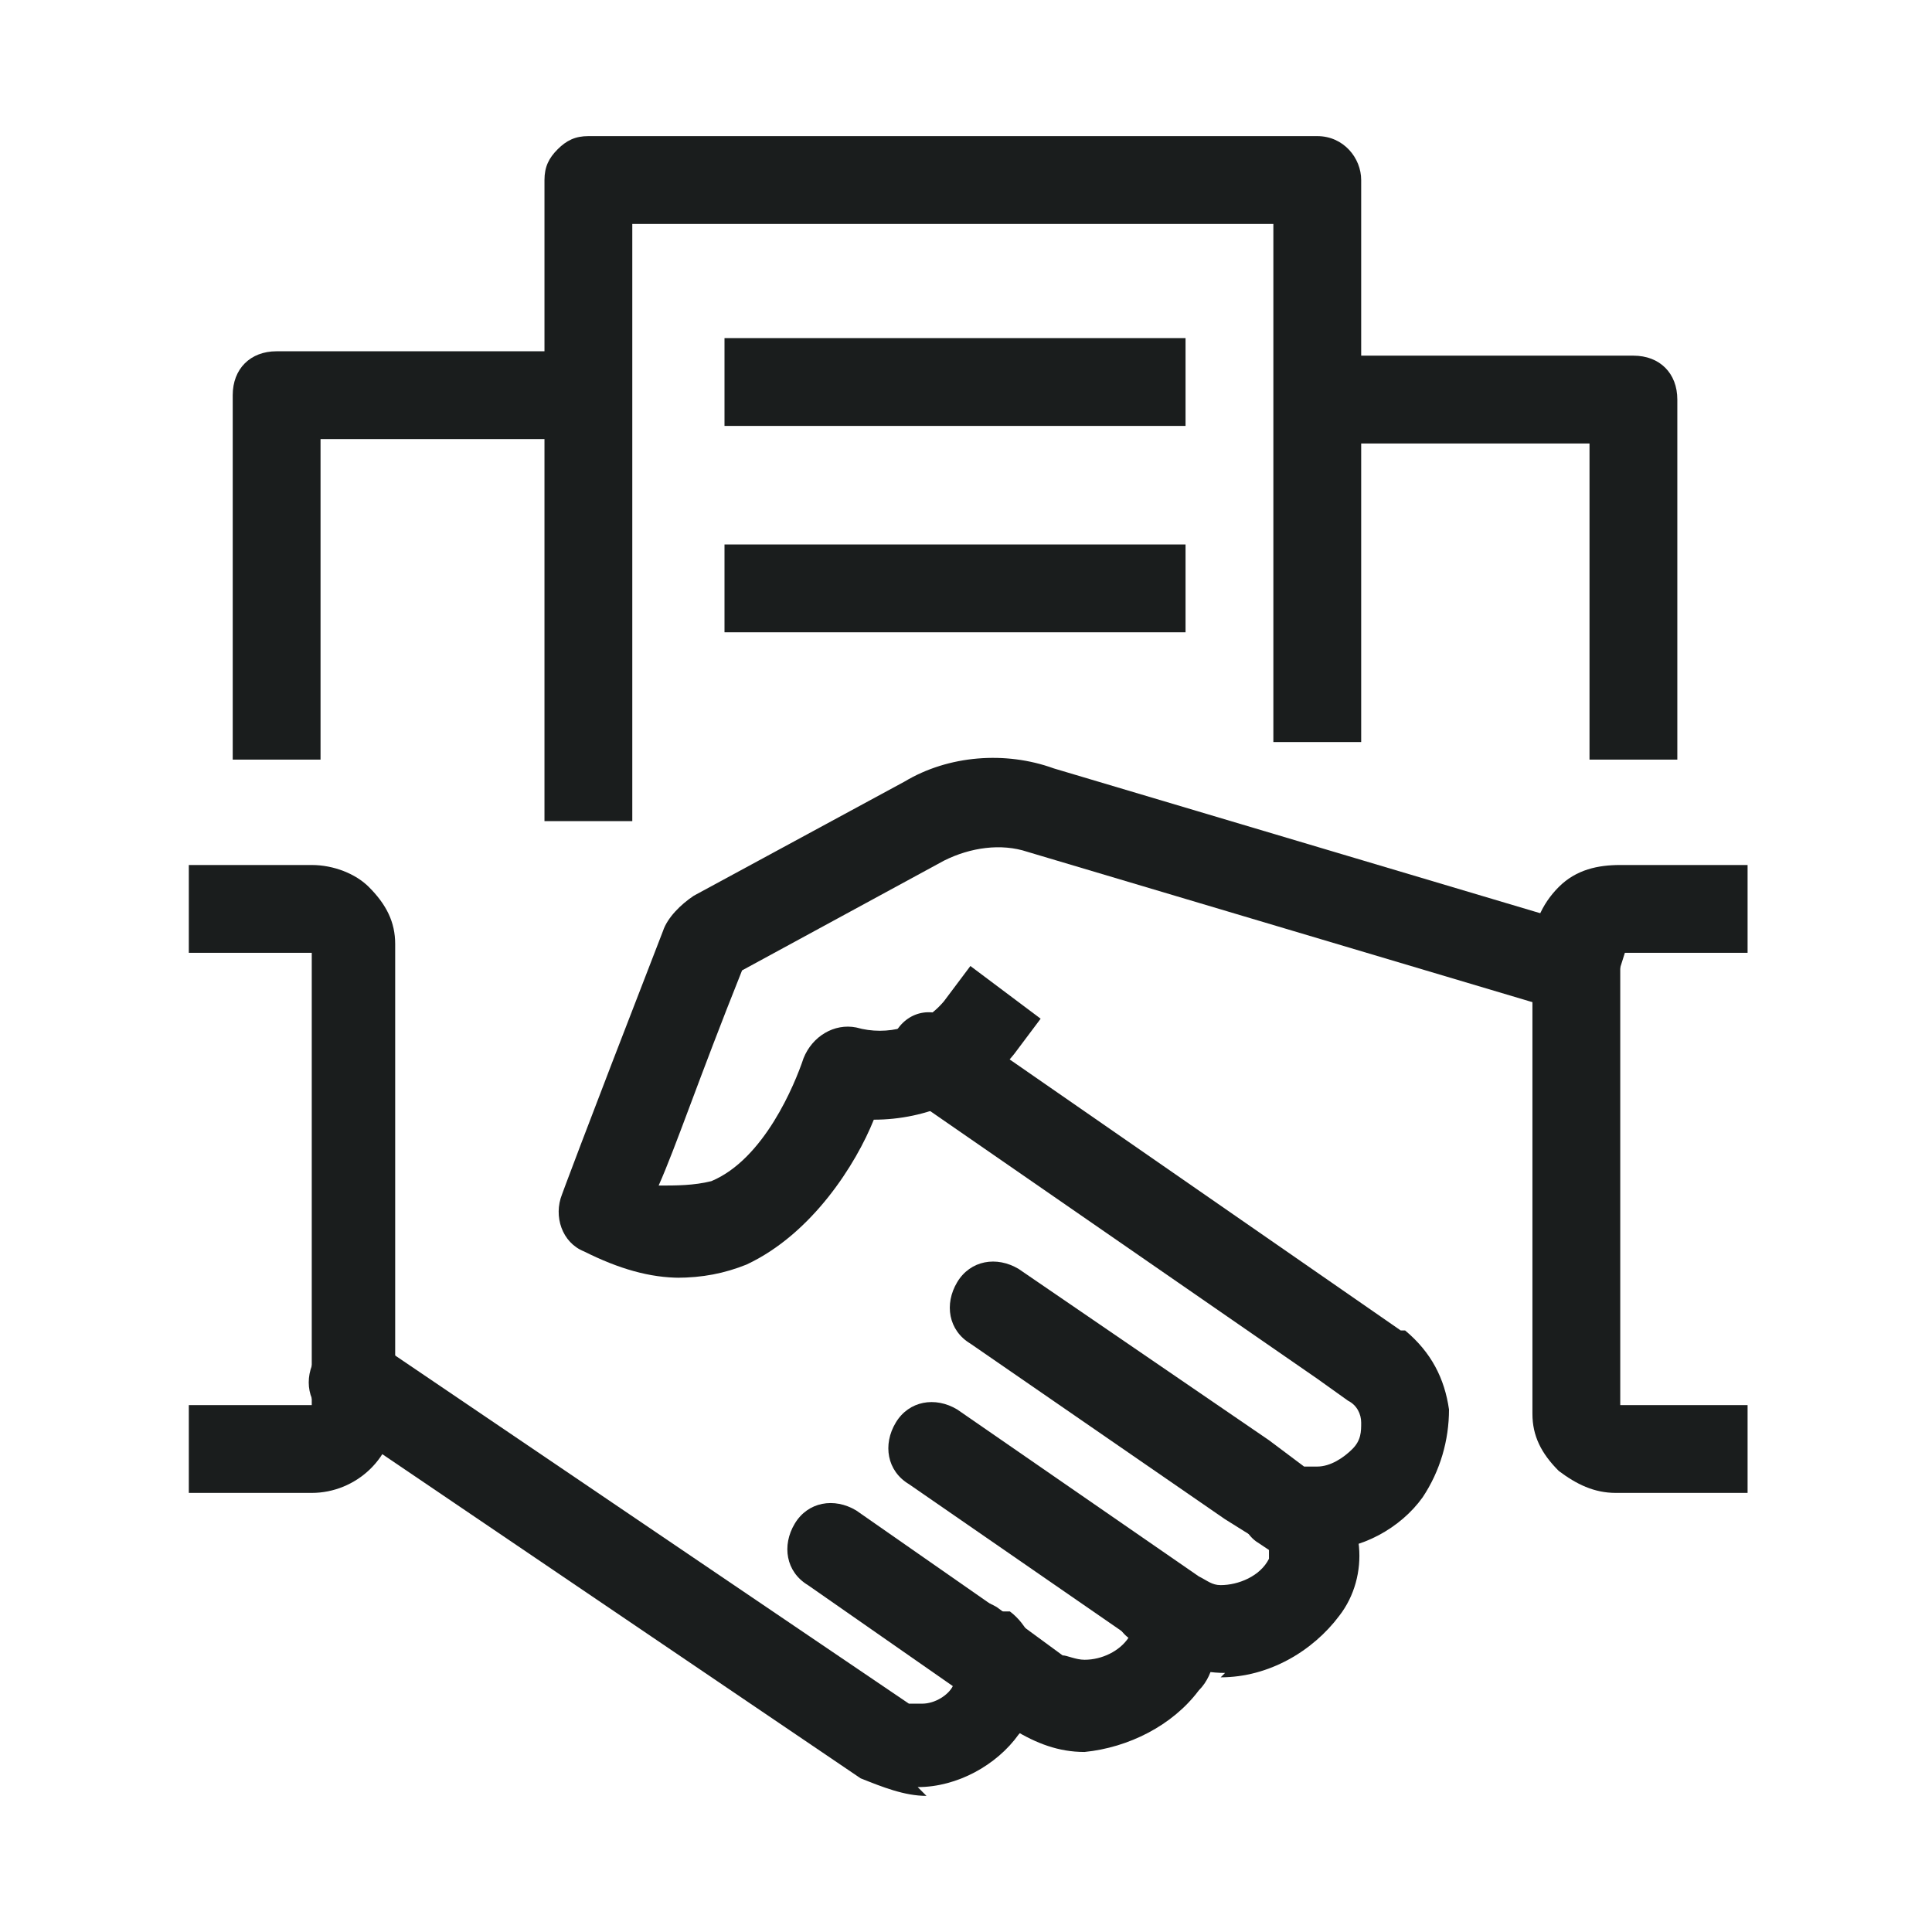 <?xml version="1.0" encoding="UTF-8"?>
<svg id="Layer_1" xmlns="http://www.w3.org/2000/svg" xmlns:xlink="http://www.w3.org/1999/xlink" version="1.1" viewBox="0 0 44 44">
  <!-- Generator: Adobe Illustrator 29.5.1, SVG Export Plug-In . SVG Version: 2.1.0 Build 141)  -->
  <defs>
    <clipPath id="clippath">
      <rect x="4.3" y="3.1" width="35.5" height="37.9" fill="none"/>
    </clipPath>
  </defs>
  <g clip-path="url(#clippath)">
    <g>
      <path d="M27.9,38.1c-.6,0-1.2-.2-1.7-.5l-5.5-3.8c-.5-.3-.6-.9-.3-1.4.3-.5.9-.6,1.4-.3l5.5,3.8c.2.1.3.2.5.2.4,0,.9-.2,1.1-.6,0-.1,0-.2,0-.2l-.3-.2c-.4-.3-.5-1-.2-1.4.3-.4,1-.5,1.4-.2l.4.3s0,0,0,0c.9.7,1,2.1.3,3-.6.8-1.6,1.4-2.7,1.4h0Z" fill="#1a1d1d"/>
      <path d="M24.7,39.9c-.6,0-1.1-.2-1.6-.5l-1.5-1.1c-.5-.3-.6-.9-.3-1.4.3-.5.9-.6,1.4-.3l1.5,1.1c.1,0,.3.1.5.1.4,0,.8-.2,1-.5-.4-.3-.5-1-.2-1.4.3-.4,1-.6,1.4-.2.4.3.7.8.8,1.3,0,.5,0,1.1-.4,1.5-.6.8-1.6,1.3-2.6,1.4h0Z" fill="#1a1d1d"/>
      <path d="M21.1,40.9c-.5,0-1-.2-1.5-.4l-12.1-8.2c-.5-.3-.6-.9-.3-1.4s.9-.6,1.4-.3l12.1,8.2c0,0,.2,0,.3,0,.3,0,.6-.2.7-.4,0,0,0,0,0,0l-3.3-2.3c-.5-.3-.6-.9-.3-1.4.3-.5.9-.6,1.4-.3l3.3,2.3s0,0,.1,0c0,0,0,0,.1,0,.4.3.6.8.7,1.3,0,.5-.1,1.1-.5,1.5-.5.7-1.4,1.2-2.3,1.2h0Z" fill="#1a1d1d"/>
      <path d="M30.2,35.5c-.5,0-1-.2-1.5-.4l-.8-.5s0,0,0,0l-5.8-4c-.5-.3-.6-.9-.3-1.4.3-.5.9-.6,1.4-.3l5.7,3.9s0,0,0,0l.8.6c0,0,.2,0,.3,0,.3,0,.6-.2.8-.4.2-.2.2-.4.2-.6,0-.2-.1-.4-.3-.5l-.7-.5-9.4-6.5c-.5-.3-.6-.9-.2-1.4.3-.5.9-.6,1.4-.2l10.1,7s.1,0,.1,0c.6.5.9,1.1,1,1.8,0,.7-.2,1.4-.6,2-.5.7-1.4,1.2-2.3,1.2h0Z" fill="#1a1d1d"/>
      <path d="M15.5,29.1c-.7,0-1.4-.2-2.2-.6-.5-.2-.7-.8-.5-1.3,0,0,.4-1.1,2.3-6,.1-.3.4-.6.7-.8l4.8-2.6c1-.6,2.3-.7,3.4-.3l13.1,3.9-.6,1.9-13.1-3.9c-.6-.2-1.3-.1-1.9.2l-4.6,2.5c-1,2.5-1.5,4-1.9,4.9.4,0,.8,0,1.2-.1,1.2-.5,1.9-2.2,2.1-2.8.2-.5.7-.8,1.2-.7.7.2,1.5,0,2-.6l.6-.8,1.6,1.2-.6.8c-.8,1-2,1.5-3.2,1.5-.4,1-1.4,2.6-2.9,3.3-.5.2-1,.3-1.6.3ZM16.8,22.2h0s0,0,0,0Z" fill="#1a1d1d"/>
      <path d="M36.8,34c-.5,0-.9-.2-1.3-.5-.4-.4-.6-.8-.6-1.3v-10.6c0-.5.2-1,.6-1.4.4-.4.9-.5,1.4-.5h2.9s0,2,0,2h-2.9v10.3h2.9v2h-2.9s0,0,0,0ZM36.8,32h0,0,0ZM36.8,21.7h0,0Z" fill="#1a1d1d"/>
      <path d="M7.2,34h-3v-2h2.9v-10.3s-2.9,0-2.9,0v-2h2.9c.5,0,1,.2,1.3.5.4.4.6.8.6,1.3v10.6c0,1.1-.9,1.9-1.9,1.9ZM7.2,32h0,0ZM7.2,21.7h0,0Z" fill="#1a1d1d"/>
      <rect x="16.5" y="7.7" width="10.5" height="2" fill="#1a1d1d"/>
      <rect x="16.5" y="12.4" width="10.5" height="2" fill="#1a1d1d"/>
      <path d="M14.4,18.7h-2V4.1c0-.3.1-.5.3-.7.2-.2.4-.3.7-.3h16.6c.6,0,1,.5,1,1v12.8h-2V5.1h-14.6s0,13.7,0,13.7Z" fill="#1a1d1d"/>
      <path d="M7.3,17.3h-2v-8.3c0-.6.4-1,1-1h7.1v2h-6.1v7.3Z" fill="#1a1d1d"/>
      <path d="M38.2,17.3h-2v-7.2h-6.1v-2h7.1c.6,0,1,.4,1,1v8.2Z" fill="#1a1d1d"/>
    </g>
  </g>
</svg>